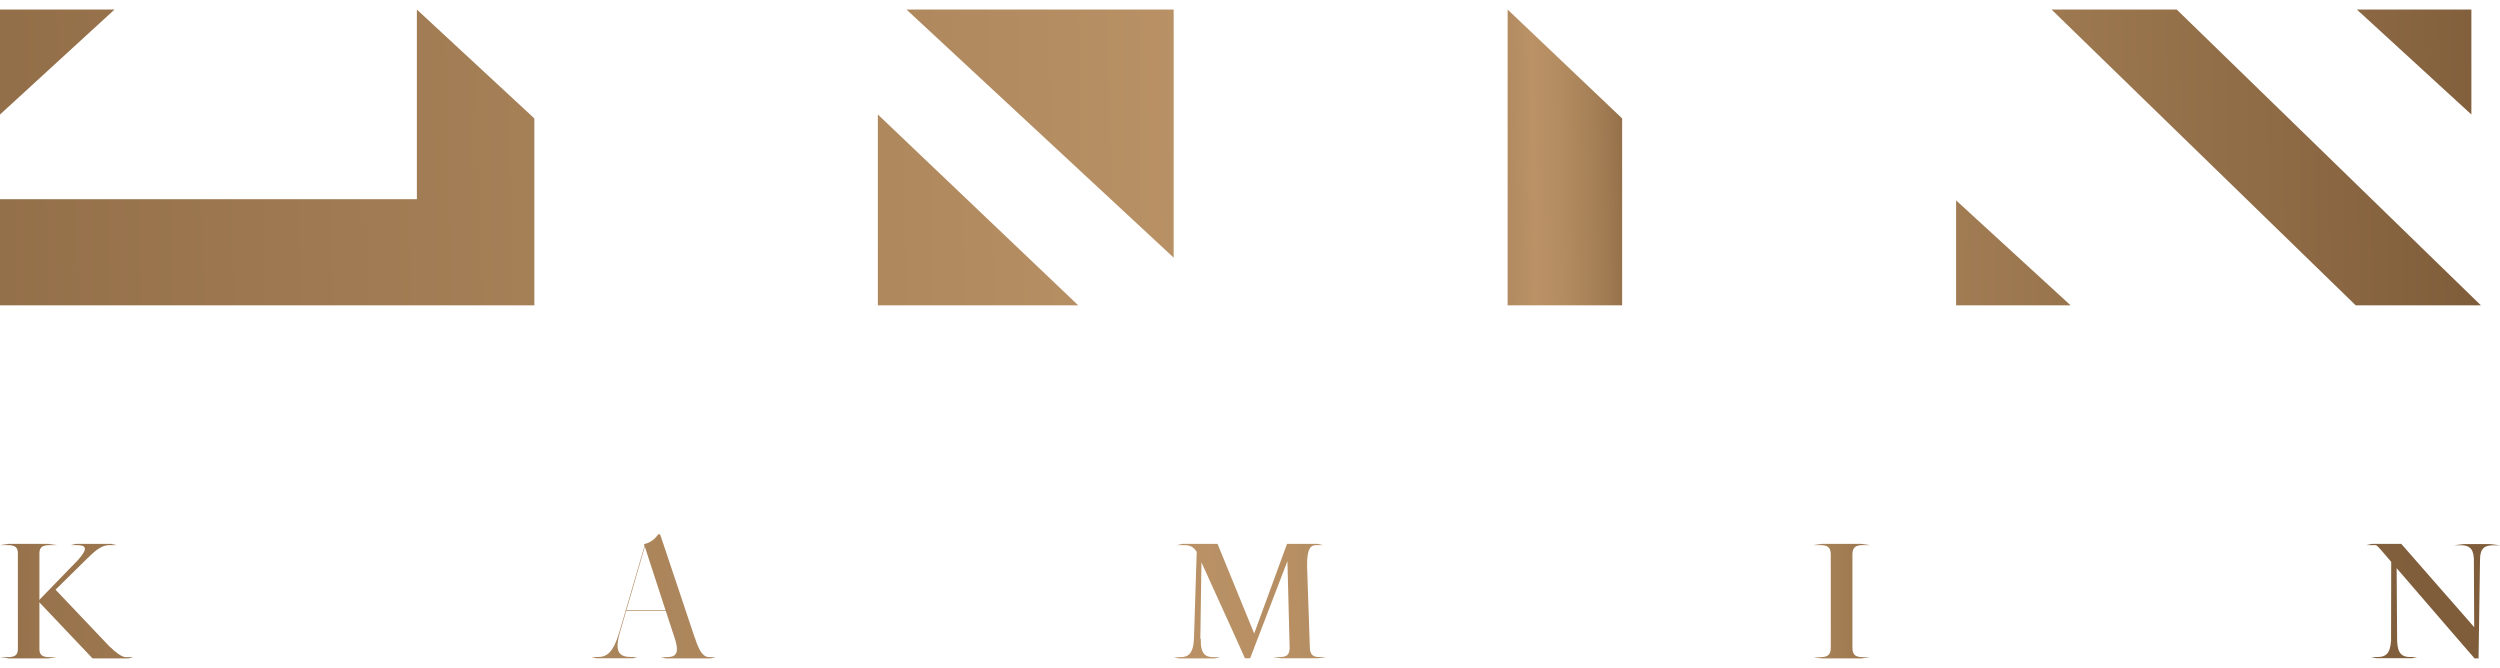 <?xml version="1.0" encoding="UTF-8"?>
<svg width="262px" height="70px" viewBox="0 0 262 70" version="1.1" xmlns="http://www.w3.org/2000/svg" xmlns:xlink="http://www.w3.org/1999/xlink">
    <title>D5297471-3BB6-451B-A4FE-C9DE61DC32CB</title>
    <defs>
        <linearGradient x1="-638.652%" y1="61.604%" x2="683.38%" y2="39.326%" id="linearGradient-1">
            <stop stop-color="#7F5D3A" offset="0%"></stop>
            <stop stop-color="#BA9266" offset="60%"></stop>
            <stop stop-color="#B48C61" offset="69%"></stop>
            <stop stop-color="#A27D54" offset="82%"></stop>
            <stop stop-color="#86633F" offset="97%"></stop>
            <stop stop-color="#7F5D3A" offset="100%"></stop>
        </linearGradient>
        <linearGradient x1="-477.749%" y1="58.47%" x2="510.852%" y2="42.606%" id="linearGradient-2">
            <stop stop-color="#7F5D3A" offset="0%"></stop>
            <stop stop-color="#BA9266" offset="60%"></stop>
            <stop stop-color="#B48C61" offset="69%"></stop>
            <stop stop-color="#A27D54" offset="82%"></stop>
            <stop stop-color="#86633F" offset="97%"></stop>
            <stop stop-color="#7F5D3A" offset="100%"></stop>
        </linearGradient>
        <linearGradient x1="-136.776%" y1="58.787%" x2="128.882%" y2="46.287%" id="linearGradient-3">
            <stop stop-color="#7F5D3A" offset="0%"></stop>
            <stop stop-color="#BA9266" offset="60%"></stop>
            <stop stop-color="#B48C61" offset="69%"></stop>
            <stop stop-color="#A27D54" offset="82%"></stop>
            <stop stop-color="#86633F" offset="97%"></stop>
            <stop stop-color="#7F5D3A" offset="100%"></stop>
        </linearGradient>
        <linearGradient x1="-547.574%" y1="58.833%" x2="2189.002%" y2="14.704%" id="linearGradient-4">
            <stop stop-color="#7F5D3A" offset="0%"></stop>
            <stop stop-color="#BA9266" offset="60%"></stop>
            <stop stop-color="#B48C61" offset="69%"></stop>
            <stop stop-color="#A27D54" offset="82%"></stop>
            <stop stop-color="#86633F" offset="97%"></stop>
            <stop stop-color="#7F5D3A" offset="100%"></stop>
        </linearGradient>
        <linearGradient x1="-2098.771%" y1="84.69%" x2="132.967%" y2="48.66%" id="linearGradient-5">
            <stop stop-color="#7F5D3A" offset="0%"></stop>
            <stop stop-color="#BA9266" offset="60%"></stop>
            <stop stop-color="#B48C61" offset="69%"></stop>
            <stop stop-color="#A27D54" offset="82%"></stop>
            <stop stop-color="#86633F" offset="97%"></stop>
            <stop stop-color="#7F5D3A" offset="100%"></stop>
        </linearGradient>
        <linearGradient x1="-1849.036%" y1="80.658%" x2="382.702%" y2="44.627%" id="linearGradient-6">
            <stop stop-color="#7F5D3A" offset="0%"></stop>
            <stop stop-color="#BA9266" offset="60%"></stop>
            <stop stop-color="#B48C61" offset="69%"></stop>
            <stop stop-color="#A27D54" offset="82%"></stop>
            <stop stop-color="#86633F" offset="97%"></stop>
            <stop stop-color="#7F5D3A" offset="100%"></stop>
        </linearGradient>
        <linearGradient x1="-122.382%" y1="52.077%" x2="449.237%" y2="46.46%" id="linearGradient-7">
            <stop stop-color="#7F5D3A" offset="0%"></stop>
            <stop stop-color="#BA9266" offset="60%"></stop>
            <stop stop-color="#B48C61" offset="69%"></stop>
            <stop stop-color="#A27D54" offset="82%"></stop>
            <stop stop-color="#86633F" offset="97%"></stop>
            <stop stop-color="#7F5D3A" offset="100%"></stop>
        </linearGradient>
        <linearGradient x1="-534.65%" y1="57.138%" x2="98.724%" y2="49.406%" id="linearGradient-8">
            <stop stop-color="#7F5D3A" offset="0%"></stop>
            <stop stop-color="#BA9266" offset="60%"></stop>
            <stop stop-color="#B48C61" offset="69%"></stop>
            <stop stop-color="#A27D54" offset="82%"></stop>
            <stop stop-color="#86633F" offset="97%"></stop>
            <stop stop-color="#7F5D3A" offset="100%"></stop>
        </linearGradient>
        <linearGradient x1="-211.592%" y1="58.232%" x2="829.892%" y2="25.461%" id="linearGradient-9">
            <stop stop-color="#7F5D3A" offset="0%"></stop>
            <stop stop-color="#BA9266" offset="60%"></stop>
            <stop stop-color="#B48C61" offset="69%"></stop>
            <stop stop-color="#A27D54" offset="82%"></stop>
            <stop stop-color="#86633F" offset="97%"></stop>
            <stop stop-color="#7F5D3A" offset="100%"></stop>
        </linearGradient>
        <linearGradient x1="-514.708%" y1="61.245%" x2="1569.378%" y2="20.372%" id="linearGradient-10">
            <stop stop-color="#7F5D3A" offset="0%"></stop>
            <stop stop-color="#BA9266" offset="60%"></stop>
            <stop stop-color="#B48C61" offset="69%"></stop>
            <stop stop-color="#A27D54" offset="82%"></stop>
            <stop stop-color="#86633F" offset="97%"></stop>
            <stop stop-color="#7F5D3A" offset="100%"></stop>
        </linearGradient>
        <linearGradient x1="-1069.163%" y1="71.232%" x2="1401.365%" y2="25.332%" id="linearGradient-11">
            <stop stop-color="#7F5D3A" offset="0%"></stop>
            <stop stop-color="#BA9266" offset="60%"></stop>
            <stop stop-color="#B48C61" offset="69%"></stop>
            <stop stop-color="#A27D54" offset="82%"></stop>
            <stop stop-color="#86633F" offset="97%"></stop>
            <stop stop-color="#7F5D3A" offset="100%"></stop>
        </linearGradient>
        <linearGradient x1="-1107.795%" y1="64.621%" x2="715.488%" y2="41.543%" id="linearGradient-12">
            <stop stop-color="#7F5D3A" offset="0%"></stop>
            <stop stop-color="#BA9266" offset="60%"></stop>
            <stop stop-color="#B48C61" offset="69%"></stop>
            <stop stop-color="#A27D54" offset="82%"></stop>
            <stop stop-color="#86633F" offset="97%"></stop>
            <stop stop-color="#7F5D3A" offset="100%"></stop>
        </linearGradient>
        <linearGradient x1="-804.145%" y1="76.85%" x2="237.94%" y2="44.092%" id="linearGradient-13">
            <stop stop-color="#7F5D3A" offset="0%"></stop>
            <stop stop-color="#BA9266" offset="60%"></stop>
            <stop stop-color="#B48C61" offset="69%"></stop>
            <stop stop-color="#A27D54" offset="82%"></stop>
            <stop stop-color="#86633F" offset="97%"></stop>
            <stop stop-color="#7F5D3A" offset="100%"></stop>
        </linearGradient>
        <linearGradient x1="-2283.195%" y1="83.145%" x2="46.274%" y2="49.952%" id="linearGradient-14">
            <stop stop-color="#7F5D3A" offset="0%"></stop>
            <stop stop-color="#BA9266" offset="60%"></stop>
            <stop stop-color="#B48C61" offset="69%"></stop>
            <stop stop-color="#A27D54" offset="82%"></stop>
            <stop stop-color="#86633F" offset="97%"></stop>
            <stop stop-color="#7F5D3A" offset="100%"></stop>
        </linearGradient>
    </defs>
    <g id="🖥-Prototype" stroke="none" stroke-width="1" fill="none" fill-rule="evenodd">
        <g id="PT---Landing-Page" transform="translate(-1028, -4731)" fill-rule="nonzero">
            <g id="Footer" transform="translate(0, 4652)">
                <g id="Group-10">
                    <g id="Group-5" transform="translate(1028, 79)">
                        <g id="Kamin-LogoAsset-1" transform="translate(0, 0.261)">
                            <polygon id="Path" fill="url(#linearGradient-1)" points="92 31.739 113 31.739 92 11.739"></polygon>
                            <polygon id="Path" fill="url(#linearGradient-2)" points="123 26.739 123 0.739 95 0.739"></polygon>
                            <polygon id="Path" fill="url(#linearGradient-3)" points="158 31.739 170 31.739 170 12.151 158 0.739"></polygon>
                            <polygon id="Path" fill="url(#linearGradient-4)" points="0 0.739 0 11.739 12 0.739"></polygon>
                            <polygon id="Path" fill="url(#linearGradient-5)" points="259 0.739 247 0.739 259 11.739"></polygon>
                            <polygon id="Path" fill="url(#linearGradient-6)" points="205 31.739 217 31.739 205 20.739"></polygon>
                            <polygon id="Path" fill="url(#linearGradient-7)" points="43.688 20.617 0 20.617 0 31.739 56 31.739 56 31.734 56 12.149 43.688 0.739"></polygon>
                            <polygon id="Path" fill="url(#linearGradient-8)" points="228.123 0.739 215 0.739 246.879 31.739 260 31.739"></polygon>
                            <path d="M5.25,56.866 L5.995,56.866 C5.995,56.866 5.822,56.834 5.533,56.803 C5.244,56.771 5.071,56.739 5.071,56.739 L0.927,56.739 C0.927,56.739 0.754,56.77 0.465,56.803 C0.176,56.835 0.003,56.866 0.003,56.866 L0.754,56.866 C1.43,56.866 1.873,56.994 1.873,57.698 L1.873,67.779 C1.873,68.483 1.43,68.611 0.754,68.611 L0,68.611 C0,68.611 0.173,68.642 0.462,68.675 C0.75,68.707 0.923,68.739 0.923,68.739 L5.077,68.739 C5.077,68.739 5.25,68.706 5.538,68.675 C5.827,68.644 6,68.611 6,68.611 L5.25,68.611 C4.575,68.611 4.131,68.483 4.131,67.779 L4.131,57.698 C4.138,56.994 4.582,56.866 5.25,56.866 Z" id="Path" fill="url(#linearGradient-9)"></path>
                            <path d="M13.145,68.603 C12.785,68.603 12.067,68.09 11.571,67.561 L11.571,67.576 L11.554,67.576 L5.821,61.537 L9.107,58.3 L9.21,58.205 L9.568,57.86 C10.46,57.027 10.989,56.867 11.502,56.867 L12.221,56.867 C12.221,56.867 12.101,56.835 11.947,56.803 C11.794,56.77 11.656,56.739 11.656,56.739 L7.96,56.739 C7.871,56.765 7.78,56.787 7.687,56.803 C7.595,56.819 7.504,56.841 7.414,56.867 L8.012,56.867 C8.953,56.867 9.345,57.124 8.165,58.438 L4,62.731 L9.698,68.739 L13.454,68.739 C13.543,68.712 13.634,68.691 13.727,68.675 C13.819,68.658 13.91,68.636 14,68.611 L13.145,68.603 Z" id="Path" fill="url(#linearGradient-10)"></path>
                            <path d="M72.823,66.579 L72.807,66.562 L69.527,56.767 L69.178,55.739 L68.973,55.739 C68.621,56.275 68.086,56.644 67.482,56.767 L67.546,56.952 L65.581,63.686 L65.581,63.703 L64.884,66.065 C64.25,68.182 63.555,68.592 62.665,68.592 L62,68.592 C62,68.592 62.096,68.625 62.253,68.66 C62.339,68.678 62.424,68.7 62.508,68.727 L66.294,68.727 C66.294,68.727 66.39,68.694 66.547,68.66 C66.631,68.642 66.714,68.619 66.796,68.592 L66.162,68.592 C65.004,68.592 64.339,68.188 64.956,66.063 L65.623,63.764 L69.774,63.764 L70.789,66.868 C71.201,68.318 70.726,68.604 69.885,68.604 L69.265,68.604 C69.348,68.632 69.432,68.655 69.518,68.671 C69.603,68.689 69.687,68.712 69.771,68.739 L74.492,68.739 C74.576,68.712 74.661,68.689 74.747,68.671 C74.832,68.654 74.917,68.632 75,68.604 L74.335,68.604 C73.821,68.602 73.361,68.282 72.823,66.579 Z M65.645,63.695 L67.578,57.031 L69.749,63.695 L65.645,63.695 Z" id="Shape" fill="url(#linearGradient-11)"></path>
                            <path d="M137.279,67.779 L136.981,59.027 C136.965,57.219 137.363,56.866 137.948,56.866 L138.642,56.866 C138.642,56.866 138.526,56.835 138.378,56.803 C138.23,56.77 138.096,56.739 138.096,56.739 L134.88,56.739 L131.438,66.13 L127.6,56.739 L123.909,56.739 C123.909,56.739 123.794,56.771 123.628,56.803 C123.462,56.834 123.364,56.866 123.364,56.866 L124.059,56.866 C124.605,56.866 125.051,56.979 125.415,57.571 L125.133,66.531 C125.085,68.276 124.521,68.611 123.694,68.611 L123,68.611 C123.087,68.638 123.175,68.659 123.264,68.675 C123.353,68.692 123.442,68.713 123.528,68.739 L127.334,68.739 C127.334,68.739 127.45,68.707 127.6,68.675 C127.75,68.642 127.881,68.611 127.881,68.611 L127.186,68.611 C126.342,68.611 125.796,68.307 125.846,66.691 L125.796,66.676 L125.912,58.675 L129.295,66.115 L130.47,68.723 L131.016,68.723 L134.922,58.548 L135.152,67.555 C135.186,68.435 134.756,68.595 134.127,68.595 L133.407,68.595 C133.407,68.595 133.589,68.626 133.854,68.659 C134.118,68.692 134.284,68.723 134.284,68.723 L138.14,68.723 C138.14,68.723 138.301,68.692 138.57,68.659 C138.839,68.626 139,68.595 139,68.595 L138.306,68.595 C137.743,68.602 137.371,68.468 137.279,67.779 Z" id="Path" fill="url(#linearGradient-12)"></path>
                            <path d="M195.254,56.866 L196,56.866 C196,56.866 195.827,56.835 195.538,56.803 C195.249,56.77 195.076,56.739 195.076,56.739 L190.924,56.739 C190.924,56.739 190.751,56.771 190.462,56.803 C190.173,56.834 190,56.866 190,56.866 L190.746,56.866 C191.42,56.866 191.865,57.022 191.865,57.826 L191.865,67.651 C191.865,68.45 191.42,68.611 190.746,68.611 L190,68.611 C190,68.611 190.173,68.642 190.462,68.675 C190.751,68.707 190.924,68.739 190.924,68.739 L195.076,68.739 C195.076,68.739 195.249,68.707 195.538,68.675 C195.827,68.642 196,68.611 196,68.611 L195.254,68.611 C194.578,68.611 194.135,68.455 194.135,67.651 L194.135,57.826 C194.135,57.027 194.573,56.866 195.254,56.866 Z" id="Path" fill="url(#linearGradient-13)"></path>
                            <path d="M261.466,56.818 C261.164,56.787 260.945,56.754 260.945,56.754 L258.23,56.754 C258.23,56.754 258.028,56.787 257.709,56.818 C257.391,56.849 257.19,56.882 257.19,56.882 L257.887,56.882 C258.66,56.882 259.193,57.106 259.262,58.257 L259.296,65.474 L258.48,64.533 L251.656,56.739 L248.553,56.739 C248.553,56.739 248.436,56.771 248.268,56.802 C248.1,56.834 248,56.866 248,56.866 L248.957,56.866 C249.04,56.866 249.174,56.963 249.576,57.426 L250.599,58.624 L250.583,66.866 C250.498,68.303 249.962,68.591 249.19,68.591 L248.47,68.591 C248.47,68.591 248.588,68.622 248.754,68.655 C248.921,68.687 249.024,68.718 249.024,68.718 L252.762,68.718 C252.762,68.718 252.88,68.687 253.047,68.655 C253.213,68.622 253.316,68.596 253.316,68.596 L252.611,68.596 C251.806,68.596 251.27,68.323 251.22,66.919 L251.169,59.285 L256.803,65.816 L259.334,68.739 L259.753,68.739 L259.905,58.485 C259.887,57.145 260.441,56.888 261.28,56.888 L262,56.888 C262,56.888 261.784,56.851 261.466,56.818 Z" id="Path" fill="url(#linearGradient-14)"></path>
                        </g>
                    </g>
                </g>
            </g>
        </g>
    </g>
</svg>